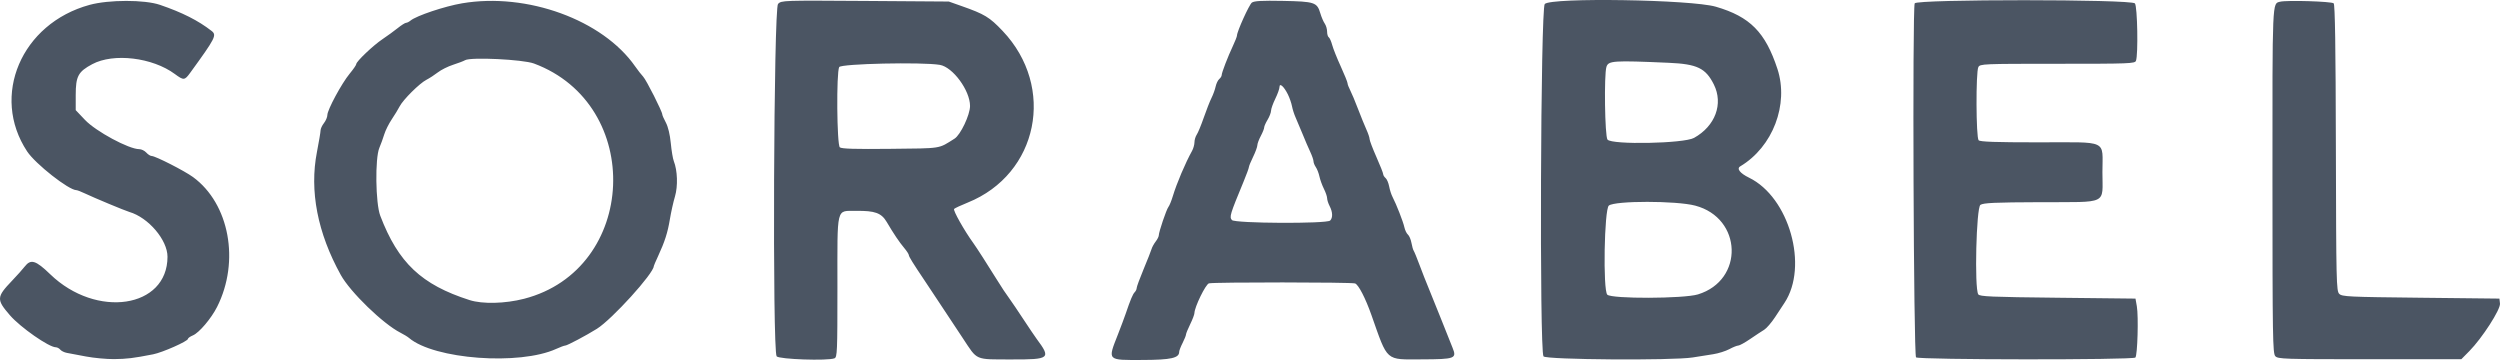 <svg width="125" height="18" viewBox="0 0 125 18" fill="none" xmlns="http://www.w3.org/2000/svg">
<path fill-rule="evenodd" clip-rule="evenodd" d="M4.482 0.243C1.067 1.173 -0.478 4.795 1.356 7.57C1.769 8.195 3.438 9.508 3.821 9.508C3.865 9.508 4.058 9.582 4.248 9.673C4.699 9.888 6.245 10.532 6.464 10.596C7.418 10.874 8.375 11.997 8.375 12.838C8.375 15.41 4.818 15.942 2.513 13.715C1.784 13.011 1.54 12.937 1.235 13.329C1.136 13.458 0.852 13.775 0.605 14.033C-0.179 14.854 -0.186 14.974 0.498 15.765C1.022 16.37 2.448 17.364 2.792 17.364C2.859 17.364 2.959 17.417 3.013 17.482C3.067 17.547 3.215 17.621 3.342 17.644C3.469 17.668 3.898 17.749 4.296 17.824C4.694 17.899 5.325 17.958 5.699 17.955C6.343 17.949 6.663 17.91 7.654 17.716C8.121 17.625 9.397 17.06 9.397 16.944C9.397 16.905 9.508 16.826 9.645 16.769C9.956 16.639 10.559 15.929 10.854 15.346C12.004 13.067 11.47 10.185 9.652 8.854C9.228 8.544 7.77 7.8 7.585 7.8C7.52 7.8 7.398 7.723 7.314 7.629C7.229 7.535 7.071 7.458 6.963 7.458C6.443 7.458 4.795 6.57 4.25 5.996L3.786 5.507L3.786 4.754C3.787 3.811 3.907 3.586 4.614 3.208C5.675 2.64 7.62 2.872 8.741 3.7C9.185 4.028 9.231 4.024 9.512 3.637C10.78 1.893 10.848 1.757 10.577 1.545C9.909 1.025 9.113 0.623 7.994 0.241C7.232 -0.019 5.442 -0.019 4.482 0.243ZM23.107 0.165C22.238 0.312 20.82 0.786 20.527 1.029C20.453 1.09 20.353 1.14 20.305 1.14C20.256 1.14 20.068 1.259 19.886 1.405C19.705 1.55 19.363 1.798 19.128 1.956C18.662 2.267 17.813 3.074 17.813 3.205C17.813 3.25 17.664 3.466 17.482 3.686C17.083 4.168 16.368 5.494 16.368 5.751C16.368 5.854 16.291 6.035 16.198 6.154C16.104 6.273 16.028 6.439 16.028 6.522C16.028 6.604 15.946 7.089 15.847 7.599C15.468 9.544 15.876 11.646 17.039 13.747C17.516 14.608 19.157 16.197 20.023 16.636C20.187 16.719 20.378 16.835 20.448 16.895C21.704 17.967 25.978 18.284 27.817 17.442C28.014 17.352 28.215 17.278 28.263 17.278C28.36 17.278 29.31 16.774 29.842 16.442C30.602 15.967 32.69 13.665 32.69 13.304C32.69 13.285 32.784 13.067 32.899 12.819C33.239 12.084 33.383 11.637 33.495 10.959C33.553 10.607 33.667 10.095 33.749 9.822C33.901 9.307 33.875 8.524 33.69 8.056C33.643 7.939 33.575 7.533 33.539 7.154C33.498 6.727 33.405 6.339 33.294 6.131C33.196 5.947 33.115 5.764 33.115 5.725C33.115 5.579 32.316 3.999 32.158 3.832C32.068 3.737 31.887 3.505 31.756 3.317C30.136 0.995 26.351 -0.384 23.107 0.165ZM38.902 0.195C38.684 0.413 38.617 17.526 38.832 17.816C38.944 17.966 41.378 18.05 41.723 17.916C41.861 17.861 41.871 17.612 41.871 14.36C41.871 10.242 41.794 10.558 42.808 10.544C43.748 10.531 44.069 10.648 44.336 11.099C44.685 11.691 44.965 12.107 45.206 12.393C45.336 12.547 45.442 12.711 45.442 12.757C45.442 12.829 45.657 13.175 46.234 14.033C46.313 14.151 46.632 14.631 46.943 15.101C47.253 15.57 47.794 16.386 48.143 16.913C48.894 18.046 48.712 17.967 50.582 17.972C52.499 17.977 52.562 17.924 51.828 16.937C51.741 16.819 51.445 16.381 51.17 15.963C50.895 15.544 50.594 15.099 50.5 14.971C50.302 14.702 50.08 14.367 49.821 13.948C49.418 13.296 48.815 12.357 48.667 12.155C48.218 11.537 47.64 10.511 47.705 10.446C47.746 10.406 48.051 10.263 48.383 10.13C51.918 8.707 52.803 4.356 50.129 1.544C49.472 0.854 49.233 0.709 48.077 0.302L47.44 0.077L43.259 0.047C39.126 0.019 39.075 0.02 38.902 0.195ZM62.593 0.131C62.457 0.234 61.849 1.577 61.849 1.776C61.849 1.824 61.759 2.056 61.648 2.291C61.39 2.84 61.084 3.634 61.084 3.757C61.084 3.808 61.029 3.897 60.962 3.953C60.895 4.009 60.814 4.177 60.782 4.326C60.75 4.476 60.657 4.733 60.575 4.897C60.493 5.061 60.32 5.503 60.189 5.879C60.059 6.254 59.901 6.638 59.838 6.73C59.776 6.823 59.723 6.996 59.723 7.115C59.722 7.233 59.668 7.426 59.603 7.544C59.266 8.151 58.836 9.164 58.642 9.806C58.571 10.041 58.471 10.286 58.42 10.349C58.32 10.475 57.939 11.6 57.939 11.77C57.939 11.828 57.869 11.967 57.782 12.079C57.696 12.191 57.604 12.36 57.577 12.454C57.55 12.548 57.372 12.999 57.181 13.457C56.99 13.915 56.834 14.34 56.834 14.401C56.834 14.462 56.789 14.557 56.734 14.611C56.639 14.708 56.525 14.978 56.28 15.698C56.216 15.886 56.043 16.347 55.896 16.723C55.376 18.047 55.335 18.006 57.152 17.998C58.553 17.992 58.959 17.901 58.959 17.593C58.959 17.534 59.035 17.334 59.129 17.15C59.222 16.966 59.299 16.775 59.3 16.726C59.3 16.677 59.395 16.446 59.51 16.211C59.625 15.976 59.72 15.726 59.721 15.656C59.728 15.35 60.282 14.212 60.447 14.168C60.684 14.103 67.585 14.107 67.755 14.172C67.928 14.239 68.272 14.904 68.572 15.754C69.403 18.108 69.251 17.976 71.097 17.968C72.755 17.962 72.847 17.927 72.628 17.389C72.556 17.211 72.299 16.565 72.056 15.955C71.814 15.344 71.527 14.633 71.419 14.375C71.31 14.117 71.114 13.617 70.983 13.265C70.852 12.913 70.718 12.586 70.686 12.539C70.654 12.492 70.603 12.314 70.572 12.142C70.541 11.971 70.462 11.786 70.396 11.73C70.331 11.675 70.25 11.509 70.218 11.36C70.156 11.077 69.819 10.216 69.628 9.849C69.566 9.732 69.489 9.493 69.457 9.318C69.424 9.144 69.344 8.957 69.279 8.903C69.214 8.848 69.16 8.76 69.159 8.707C69.159 8.654 69.005 8.267 68.819 7.847C68.633 7.426 68.48 7.025 68.48 6.956C68.48 6.886 68.409 6.673 68.322 6.482C68.235 6.291 68.047 5.828 67.903 5.452C67.76 5.076 67.583 4.653 67.51 4.513C67.436 4.372 67.376 4.212 67.376 4.158C67.375 4.104 67.223 3.728 67.038 3.322C66.852 2.917 66.659 2.434 66.61 2.25C66.561 2.066 66.483 1.892 66.438 1.864C66.392 1.836 66.355 1.708 66.355 1.58C66.355 1.453 66.302 1.272 66.237 1.179C66.172 1.086 66.072 0.854 66.016 0.663C65.852 0.115 65.734 0.076 64.145 0.045C63.083 0.025 62.706 0.046 62.593 0.131ZM77.238 0.199C77.029 0.409 76.968 17.539 77.175 17.819C77.3 17.987 83.632 18.033 84.632 17.873C84.937 17.824 85.398 17.751 85.658 17.711C85.918 17.671 86.281 17.556 86.465 17.458C86.648 17.359 86.85 17.278 86.913 17.278C86.977 17.278 87.245 17.131 87.509 16.95C87.774 16.769 88.088 16.562 88.208 16.489C88.328 16.416 88.573 16.132 88.754 15.857C88.935 15.582 89.146 15.261 89.224 15.143C90.436 13.313 89.46 9.862 87.454 8.885C86.998 8.663 86.819 8.432 87.013 8.317C88.641 7.347 89.453 5.217 88.871 3.445C88.267 1.608 87.502 0.835 85.793 0.336C84.567 -0.022 77.569 -0.134 77.238 0.199ZM95.735 0.167C95.615 0.482 95.68 17.766 95.802 17.868C95.953 17.994 106.644 18.002 106.769 17.877C106.875 17.77 106.93 15.814 106.842 15.314L106.774 14.93L102.883 14.887C99.55 14.851 98.982 14.826 98.913 14.717C98.716 14.404 98.814 10.376 99.021 10.243C99.176 10.143 99.738 10.118 102.009 10.109C105.458 10.096 105.121 10.258 105.121 8.611C105.121 6.953 105.472 7.117 101.913 7.117C99.787 7.117 99.007 7.09 98.932 7.014C98.8 6.882 98.788 3.598 98.918 3.354C99.003 3.195 99.136 3.189 102.873 3.189C106.479 3.189 106.745 3.179 106.798 3.04C106.915 2.734 106.871 0.321 106.746 0.17C106.572 -0.041 95.815 -0.044 95.735 0.167ZM114.004 0.086C113.608 0.187 113.62 -0.092 113.623 9.029C113.625 16.894 113.637 17.666 113.764 17.807C113.895 17.952 114.173 17.961 118.485 17.961H123.066L123.466 17.556C124.11 16.902 125.033 15.47 124.999 15.176L124.971 14.93L121.042 14.887C117.417 14.848 117.102 14.833 116.962 14.692C116.819 14.549 116.809 14.127 116.794 7.401C116.783 2.297 116.751 0.235 116.684 0.167C116.587 0.07 114.337 0.002 114.004 0.086ZM26.696 3.175C32.228 5.232 31.883 13.473 26.203 14.939C25.25 15.184 24.126 15.211 23.478 15.004C21.071 14.234 19.912 13.14 19.013 10.787C18.776 10.167 18.747 7.912 18.968 7.392C19.043 7.217 19.153 6.914 19.213 6.717C19.273 6.521 19.442 6.183 19.588 5.966C19.734 5.748 19.912 5.457 19.983 5.318C20.158 4.98 20.975 4.168 21.319 3.991C21.471 3.913 21.73 3.745 21.894 3.618C22.057 3.491 22.401 3.32 22.659 3.237C22.916 3.155 23.184 3.052 23.254 3.01C23.529 2.845 26.145 2.971 26.696 3.175ZM83.443 3.14C84.858 3.202 85.284 3.407 85.692 4.223C86.177 5.193 85.765 6.304 84.701 6.895C84.193 7.178 80.596 7.248 80.375 6.98C80.242 6.819 80.197 3.731 80.322 3.343C80.421 3.034 80.662 3.018 83.443 3.14ZM46.99 3.243C47.639 3.351 48.502 4.524 48.502 5.298C48.502 5.743 48.026 6.745 47.726 6.933C46.902 7.45 47.133 7.414 44.521 7.442C42.762 7.461 42.081 7.441 41.992 7.367C41.843 7.243 41.813 3.628 41.96 3.354C42.05 3.185 46.1 3.095 46.99 3.243ZM64.394 4.72C64.477 4.888 64.57 5.153 64.599 5.309C64.629 5.466 64.709 5.715 64.776 5.864C64.844 6.013 65 6.385 65.124 6.69C65.247 6.995 65.421 7.401 65.512 7.592C65.601 7.783 65.675 7.995 65.675 8.064C65.675 8.133 65.728 8.265 65.791 8.357C65.856 8.45 65.937 8.66 65.972 8.825C66.007 8.989 66.108 9.266 66.195 9.44C66.283 9.615 66.355 9.826 66.356 9.91C66.356 9.994 66.413 10.173 66.483 10.307C66.637 10.602 66.646 10.889 66.508 11.027C66.341 11.195 61.734 11.172 61.595 11.002C61.463 10.842 61.496 10.733 62.179 9.081C62.325 8.729 62.444 8.402 62.445 8.355C62.446 8.308 62.54 8.077 62.655 7.843C62.77 7.608 62.865 7.348 62.867 7.266C62.868 7.184 62.946 6.973 63.04 6.798C63.133 6.622 63.209 6.431 63.209 6.373C63.209 6.315 63.286 6.141 63.379 5.988C63.472 5.834 63.55 5.631 63.552 5.537C63.554 5.443 63.649 5.174 63.764 4.939C63.879 4.704 63.974 4.441 63.974 4.353C63.975 4.127 64.194 4.318 64.394 4.72ZM84.76 10.281C87.12 10.903 87.216 14.012 84.897 14.72C84.186 14.937 80.578 14.948 80.365 14.734C80.142 14.509 80.213 10.466 80.442 10.279C80.748 10.031 83.818 10.032 84.76 10.281Z" fill="#4B5563"/>
</svg>
